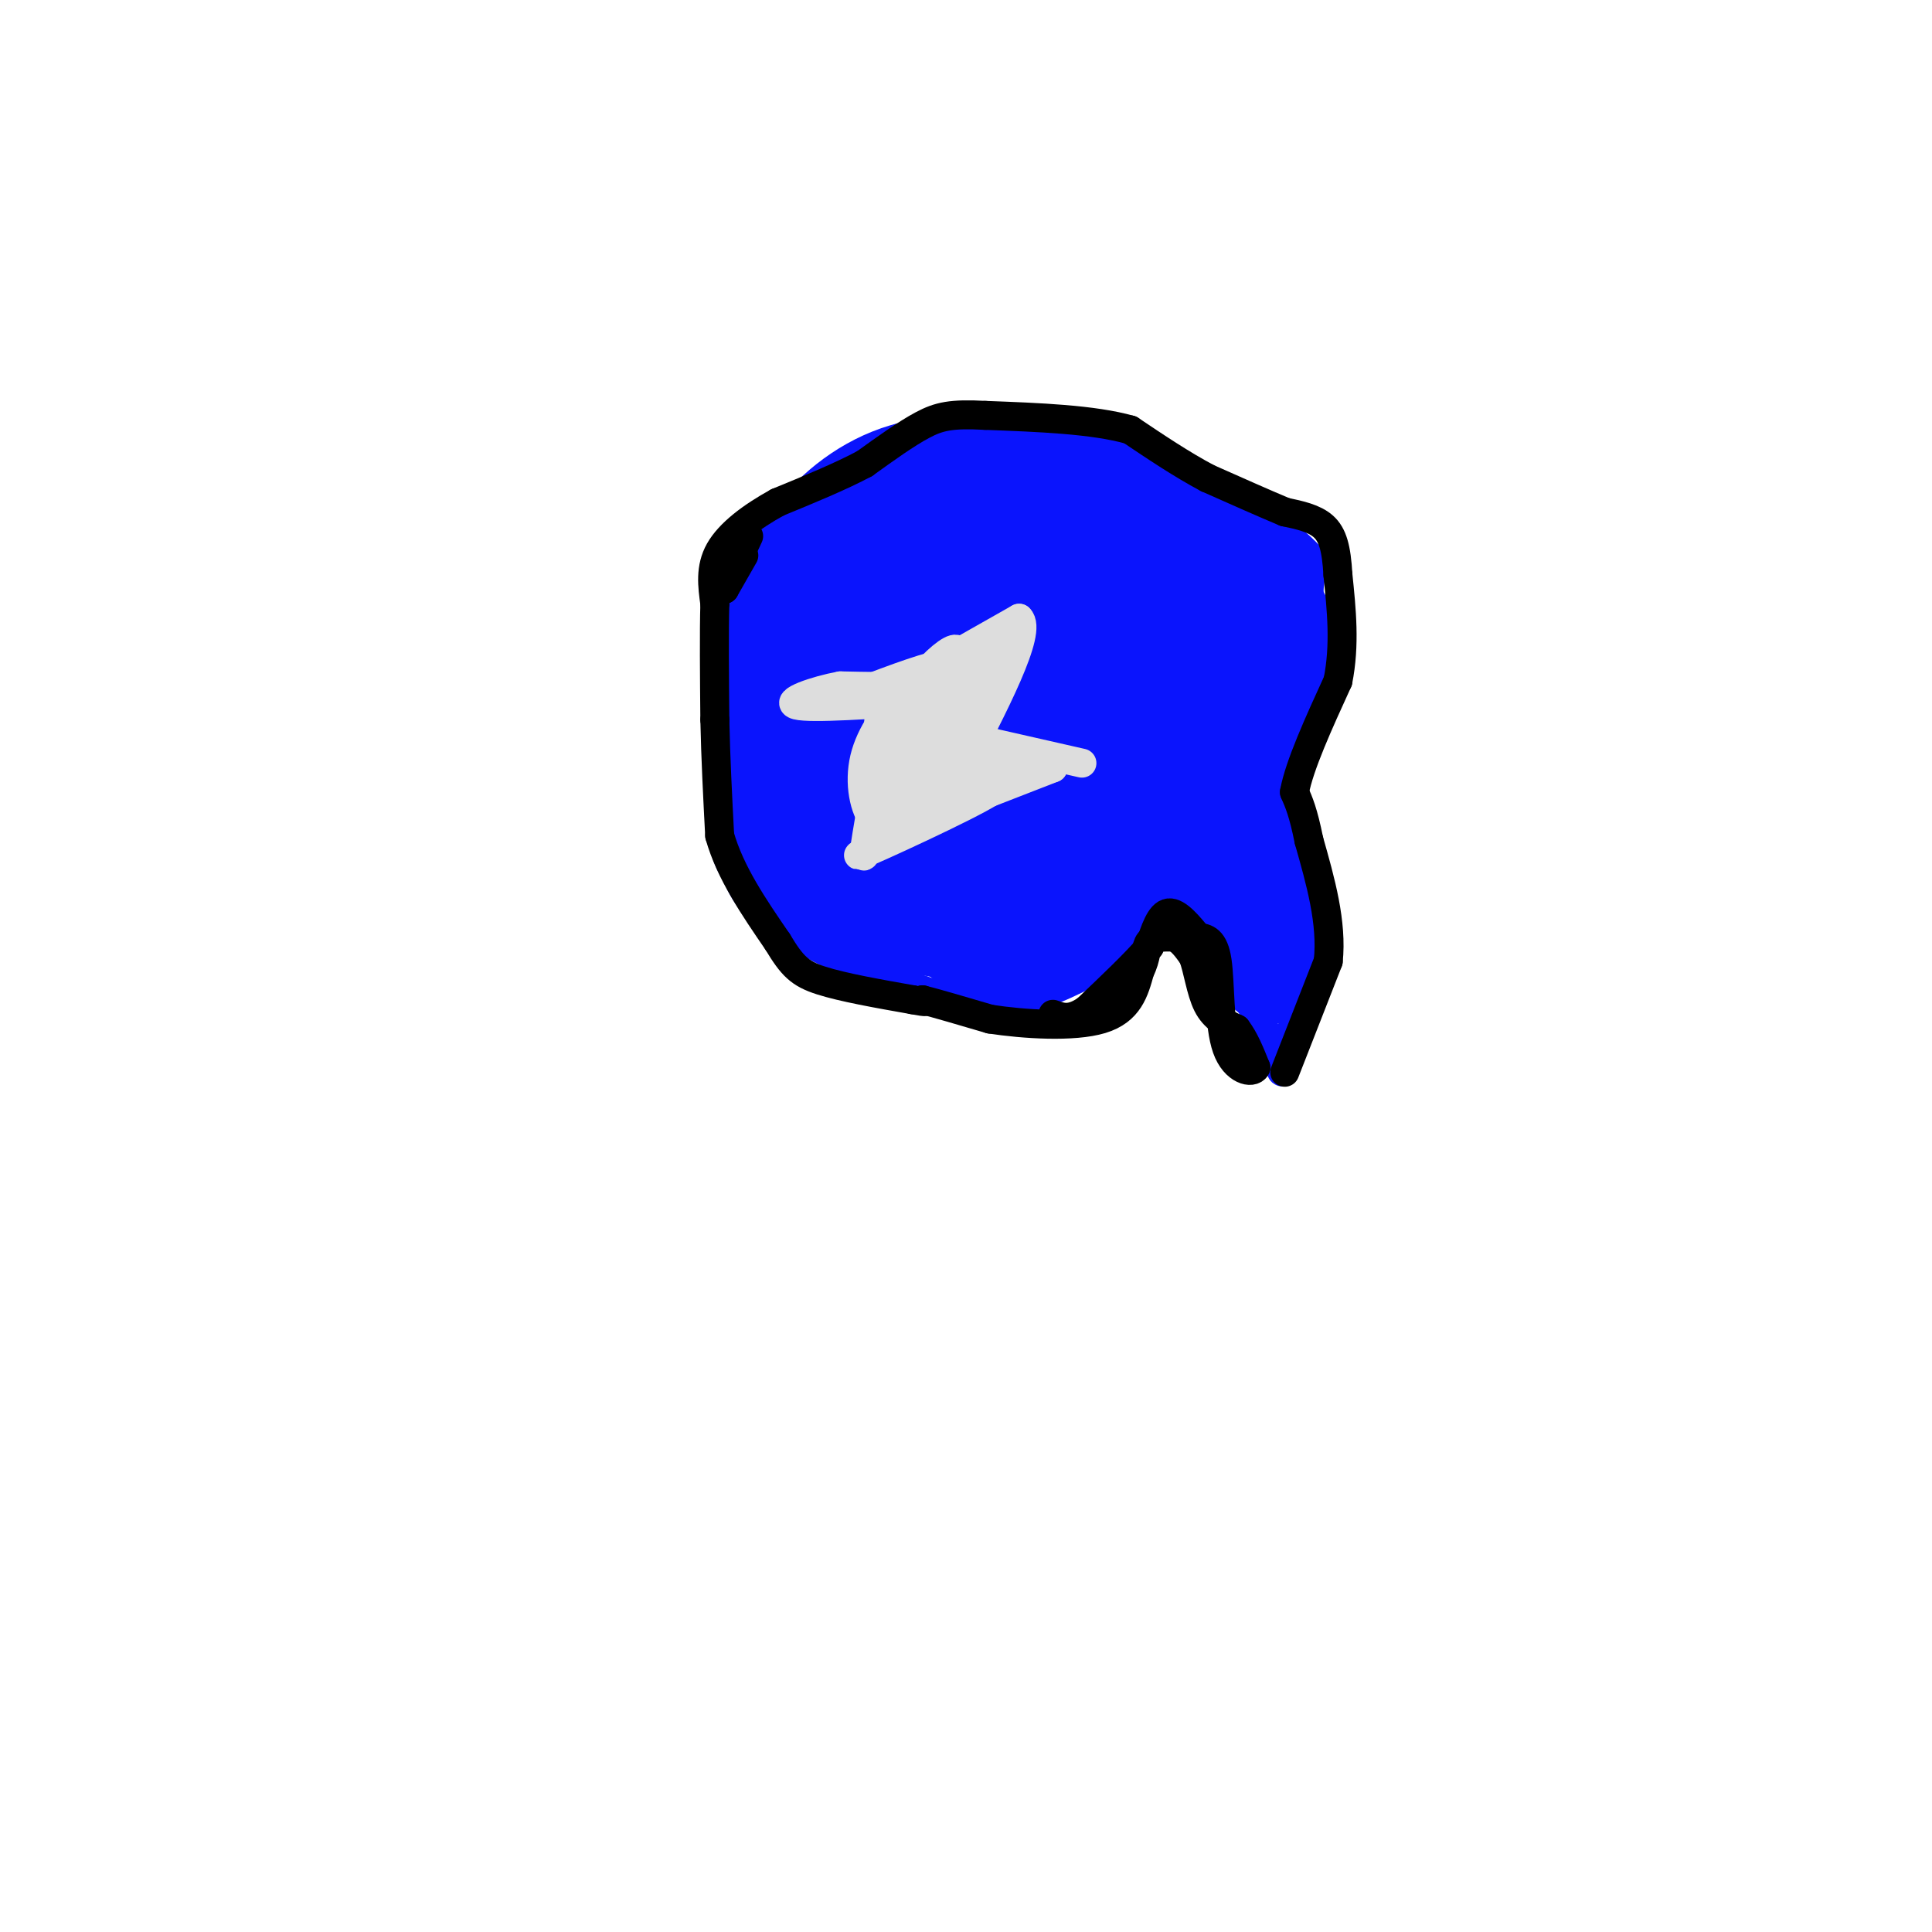 <svg viewBox='0 0 400 400' version='1.1' xmlns='http://www.w3.org/2000/svg' xmlns:xlink='http://www.w3.org/1999/xlink'><g fill='none' stroke='#0A14FD' stroke-width='6' stroke-linecap='round' stroke-linejoin='round'><path d='M257,106c-10.833,-5.667 -21.667,-11.333 -33,-14c-11.333,-2.667 -23.167,-2.333 -35,-2'/><path d='M189,90c-10.289,1.956 -18.511,7.844 -24,14c-5.489,6.156 -8.244,12.578 -11,19'/><path d='M154,123c-3.356,12.644 -6.244,34.756 -5,47c1.244,12.244 6.622,14.622 12,17'/><path d='M161,187c2.667,4.244 3.333,6.356 8,9c4.667,2.644 13.333,5.822 22,9'/><path d='M191,205c7.022,2.200 13.578,3.200 20,2c6.422,-1.200 12.711,-4.600 19,-8'/><path d='M230,199c4.378,-1.822 5.822,-2.378 7,-5c1.178,-2.622 2.089,-7.311 3,-12'/><path d='M240,182c0.667,-2.167 0.833,-1.583 1,-1'/><path d='M241,181c0.833,0.333 2.417,1.667 4,3'/><path d='M245,184c3.833,6.000 11.417,19.500 19,33'/><path d='M264,217c2.956,6.333 0.844,5.667 1,3c0.156,-2.667 2.578,-7.333 5,-12'/><path d='M270,208c0.167,-7.833 -1.917,-21.417 -4,-35'/><path d='M266,173c-1.167,-7.833 -2.083,-9.917 -3,-12'/><path d='M263,161c1.044,-3.333 5.156,-5.667 7,-12c1.844,-6.333 1.422,-16.667 1,-27'/><path d='M271,122c0.600,-5.356 1.600,-5.244 0,-7c-1.600,-1.756 -5.800,-5.378 -10,-9'/><path d='M261,106c-2.833,-1.833 -4.917,-1.917 -7,-2'/></g>
<g fill='none' stroke='#0A14FD' stroke-width='28' stroke-linecap='round' stroke-linejoin='round'><path d='M189,104c-3.833,1.167 -7.667,2.333 -10,4c-2.333,1.667 -3.167,3.833 -4,6'/><path d='M175,114c-2.489,4.267 -6.711,11.933 -9,21c-2.289,9.067 -2.644,19.533 -3,30'/><path d='M163,165c-0.405,6.571 0.083,8.000 0,10c-0.083,2.000 -0.738,4.571 5,7c5.738,2.429 17.869,4.714 30,7'/><path d='M198,189c11.667,-0.833 25.833,-6.417 40,-12'/><path d='M238,177c8.167,-3.167 8.583,-5.083 9,-7'/><path d='M247,170c2.000,-7.333 2.500,-22.167 3,-37'/><path d='M250,133c3.489,-4.911 10.711,1.311 13,2c2.289,0.689 -0.356,-4.156 -3,-9'/><path d='M260,126c-1.311,-3.489 -3.089,-7.711 -8,-11c-4.911,-3.289 -12.956,-5.644 -21,-8'/><path d='M231,107c-7.622,-4.089 -16.178,-10.311 -22,-7c-5.822,3.311 -8.911,16.156 -12,29'/><path d='M197,129c-3.279,12.109 -5.475,27.880 -6,35c-0.525,7.120 0.622,5.587 4,2c3.378,-3.587 8.988,-9.230 14,-17c5.012,-7.770 9.426,-17.669 8,-20c-1.426,-2.331 -8.693,2.905 -13,7c-4.307,4.095 -5.653,7.047 -7,10'/><path d='M197,146c-1.844,4.114 -2.954,9.401 2,12c4.954,2.599 15.972,2.512 22,1c6.028,-1.512 7.064,-4.448 9,-10c1.936,-5.552 4.770,-13.719 2,-18c-2.770,-4.281 -11.146,-4.675 -17,-4c-5.854,0.675 -9.188,2.418 -11,8c-1.812,5.582 -2.103,15.003 -2,20c0.103,4.997 0.601,5.571 2,6c1.399,0.429 3.700,0.715 6,1'/><path d='M210,162c2.707,-0.098 6.473,-0.845 9,-2c2.527,-1.155 3.814,-2.720 5,-7c1.186,-4.280 2.272,-11.274 2,-15c-0.272,-3.726 -1.900,-4.182 -7,-6c-5.100,-1.818 -13.670,-4.998 -20,-4c-6.330,0.998 -10.418,6.175 -13,11c-2.582,4.825 -3.657,9.299 -4,15c-0.343,5.701 0.045,12.629 2,17c1.955,4.371 5.478,6.186 9,8'/><path d='M193,179c2.378,1.244 3.822,0.356 5,2c1.178,1.644 2.089,5.822 3,10'/><path d='M201,191c3.089,2.622 9.311,4.178 16,0c6.689,-4.178 13.844,-14.089 21,-24'/><path d='M238,167c6.500,-7.333 12.250,-13.667 18,-20'/><path d='M256,147c2.833,-3.167 0.917,-1.083 -1,1'/></g>
<g fill='none' stroke='#0A14FD' stroke-width='20' stroke-linecap='round' stroke-linejoin='round'><path d='M257,179c0.000,0.000 3.000,18.000 3,18'/><path d='M260,197c1.000,3.833 2.000,4.417 3,5'/><path d='M263,202c0.822,-1.222 1.378,-6.778 0,-13c-1.378,-6.222 -4.689,-13.111 -8,-20'/></g>
<g fill='none' stroke='#DDDDDD' stroke-width='6' stroke-linecap='round' stroke-linejoin='round'><path d='M181,145c0.000,0.000 30.000,-17.000 30,-17'/><path d='M211,128c2.833,2.667 -5.083,17.833 -13,33'/><path d='M198,161c-2.167,6.000 -1.083,4.500 0,3'/><path d='M202,153c0.000,0.000 22.000,5.000 22,5'/><path d='M200,166c0.000,0.000 18.000,-7.000 18,-7'/><path d='M218,159c-0.267,-0.956 -9.933,0.156 -14,-1c-4.067,-1.156 -2.533,-4.578 -1,-8'/><path d='M203,150c-0.111,-5.422 0.111,-14.978 -2,-14c-2.111,0.978 -6.556,12.489 -11,24'/><path d='M190,160c-1.333,3.000 0.833,-1.500 3,-6'/><path d='M196,147c-0.917,7.833 -1.833,15.667 -1,15c0.833,-0.667 3.417,-9.833 6,-19'/><path d='M201,143c0.201,-1.858 -2.297,2.997 -2,5c0.297,2.003 3.388,1.155 6,-3c2.612,-4.155 4.746,-11.616 1,-8c-3.746,3.616 -13.373,18.308 -23,33'/><path d='M183,170c-4.000,2.000 -2.500,-9.500 -1,-21'/><path d='M182,149c0.289,-1.133 1.511,6.533 3,8c1.489,1.467 3.244,-3.267 5,-8'/><path d='M190,149c-0.800,0.799 -5.300,6.797 -4,5c1.300,-1.797 8.400,-11.389 11,-16c2.600,-4.611 0.700,-4.241 -2,-2c-2.700,2.241 -6.200,6.355 -8,10c-1.800,3.645 -1.900,6.823 -2,10'/><path d='M185,156c1.448,-1.302 6.068,-9.556 7,-13c0.932,-3.444 -1.822,-2.078 -5,1c-3.178,3.078 -6.779,7.867 -8,13c-1.221,5.133 -0.063,10.609 2,13c2.063,2.391 5.032,1.695 8,1'/><path d='M189,171c-0.400,-0.156 -5.400,-1.044 -3,-3c2.400,-1.956 12.200,-4.978 22,-8'/><path d='M208,160c5.726,-2.048 9.042,-3.167 3,-1c-6.042,2.167 -21.440,7.619 -24,9c-2.560,1.381 7.720,-1.310 18,-4'/><path d='M205,164c-4.444,2.889 -24.556,12.111 -27,13c-2.444,0.889 12.778,-6.556 28,-14'/><path d='M206,163c-0.089,-0.222 -14.311,6.222 -20,5c-5.689,-1.222 -2.844,-10.111 0,-19'/><path d='M186,149c-1.778,4.600 -6.222,25.600 -7,28c-0.778,2.400 2.111,-13.800 5,-30'/><path d='M184,147c1.756,-5.778 3.644,-5.222 2,-5c-1.644,0.222 -6.822,0.111 -12,0'/><path d='M174,142c-5.111,0.933 -11.889,3.267 -9,4c2.889,0.733 15.444,-0.133 28,-1'/><path d='M193,145c6.048,-0.881 7.167,-2.583 8,-4c0.833,-1.417 1.381,-2.548 0,-3c-1.381,-0.452 -4.690,-0.226 -8,0'/><path d='M193,138c-5.000,1.333 -13.500,4.667 -22,8'/><path d='M171,146c0.167,0.667 11.583,-1.667 23,-4'/></g>
<g fill='none' stroke='#000000' stroke-width='6' stroke-linecap='round' stroke-linejoin='round'><path d='M266,222c0.000,0.000 9.000,-23.000 9,-23'/><path d='M275,199c0.833,-8.000 -1.583,-16.500 -4,-25'/><path d='M271,174c-1.167,-5.833 -2.083,-7.917 -3,-10'/><path d='M268,164c1.000,-5.500 5.000,-14.250 9,-23'/><path d='M277,141c1.500,-7.500 0.750,-14.750 0,-22'/><path d='M277,119c-0.311,-5.511 -1.089,-8.289 -3,-10c-1.911,-1.711 -4.956,-2.356 -8,-3'/><path d='M266,106c-4.000,-1.667 -10.000,-4.333 -16,-7'/><path d='M250,99c-5.333,-2.833 -10.667,-6.417 -16,-10'/><path d='M234,89c-7.667,-2.167 -18.833,-2.583 -30,-3'/><path d='M204,86c-7.022,-0.378 -9.578,0.178 -13,2c-3.422,1.822 -7.711,4.911 -12,8'/><path d='M179,96c-5.000,2.667 -11.500,5.333 -18,8'/><path d='M161,104c-5.422,2.978 -9.978,6.422 -12,10c-2.022,3.578 -1.511,7.289 -1,11'/><path d='M148,125c-0.167,5.833 -0.083,14.917 0,24'/><path d='M148,149c0.167,8.000 0.583,16.000 1,24'/><path d='M149,173c2.167,7.667 7.083,14.833 12,22'/><path d='M161,195c3.022,5.022 4.578,6.578 9,8c4.422,1.422 11.711,2.711 19,4'/><path d='M189,207c3.500,0.667 2.750,0.333 2,0'/><path d='M191,207c2.667,0.667 8.333,2.333 14,4'/><path d='M205,211c6.933,1.067 17.267,1.733 23,0c5.733,-1.733 6.867,-5.867 8,-10'/><path d='M236,201c1.467,-2.844 1.133,-4.956 2,-6c0.867,-1.044 2.933,-1.022 5,-1'/><path d='M243,194c1.500,0.500 2.750,2.250 4,4'/><path d='M247,198c1.022,2.622 1.578,7.178 3,10c1.422,2.822 3.711,3.911 6,5'/><path d='M256,213c1.667,2.167 2.833,5.083 4,8'/><path d='M260,221c-0.667,1.345 -4.333,0.708 -6,-4c-1.667,-4.708 -1.333,-13.488 -2,-18c-0.667,-4.512 -2.333,-4.756 -4,-5'/><path d='M248,194c-1.778,-2.200 -4.222,-5.200 -6,-5c-1.778,0.200 -2.889,3.600 -4,7'/><path d='M238,196c-2.833,3.333 -7.917,8.167 -13,13'/><path d='M225,209c-3.333,2.333 -5.167,1.667 -7,1'/><path d='M154,115c0.000,0.000 -4.000,7.000 -4,7'/><path d='M150,122c0.167,-0.667 2.583,-5.833 5,-11'/></g>
</svg>
